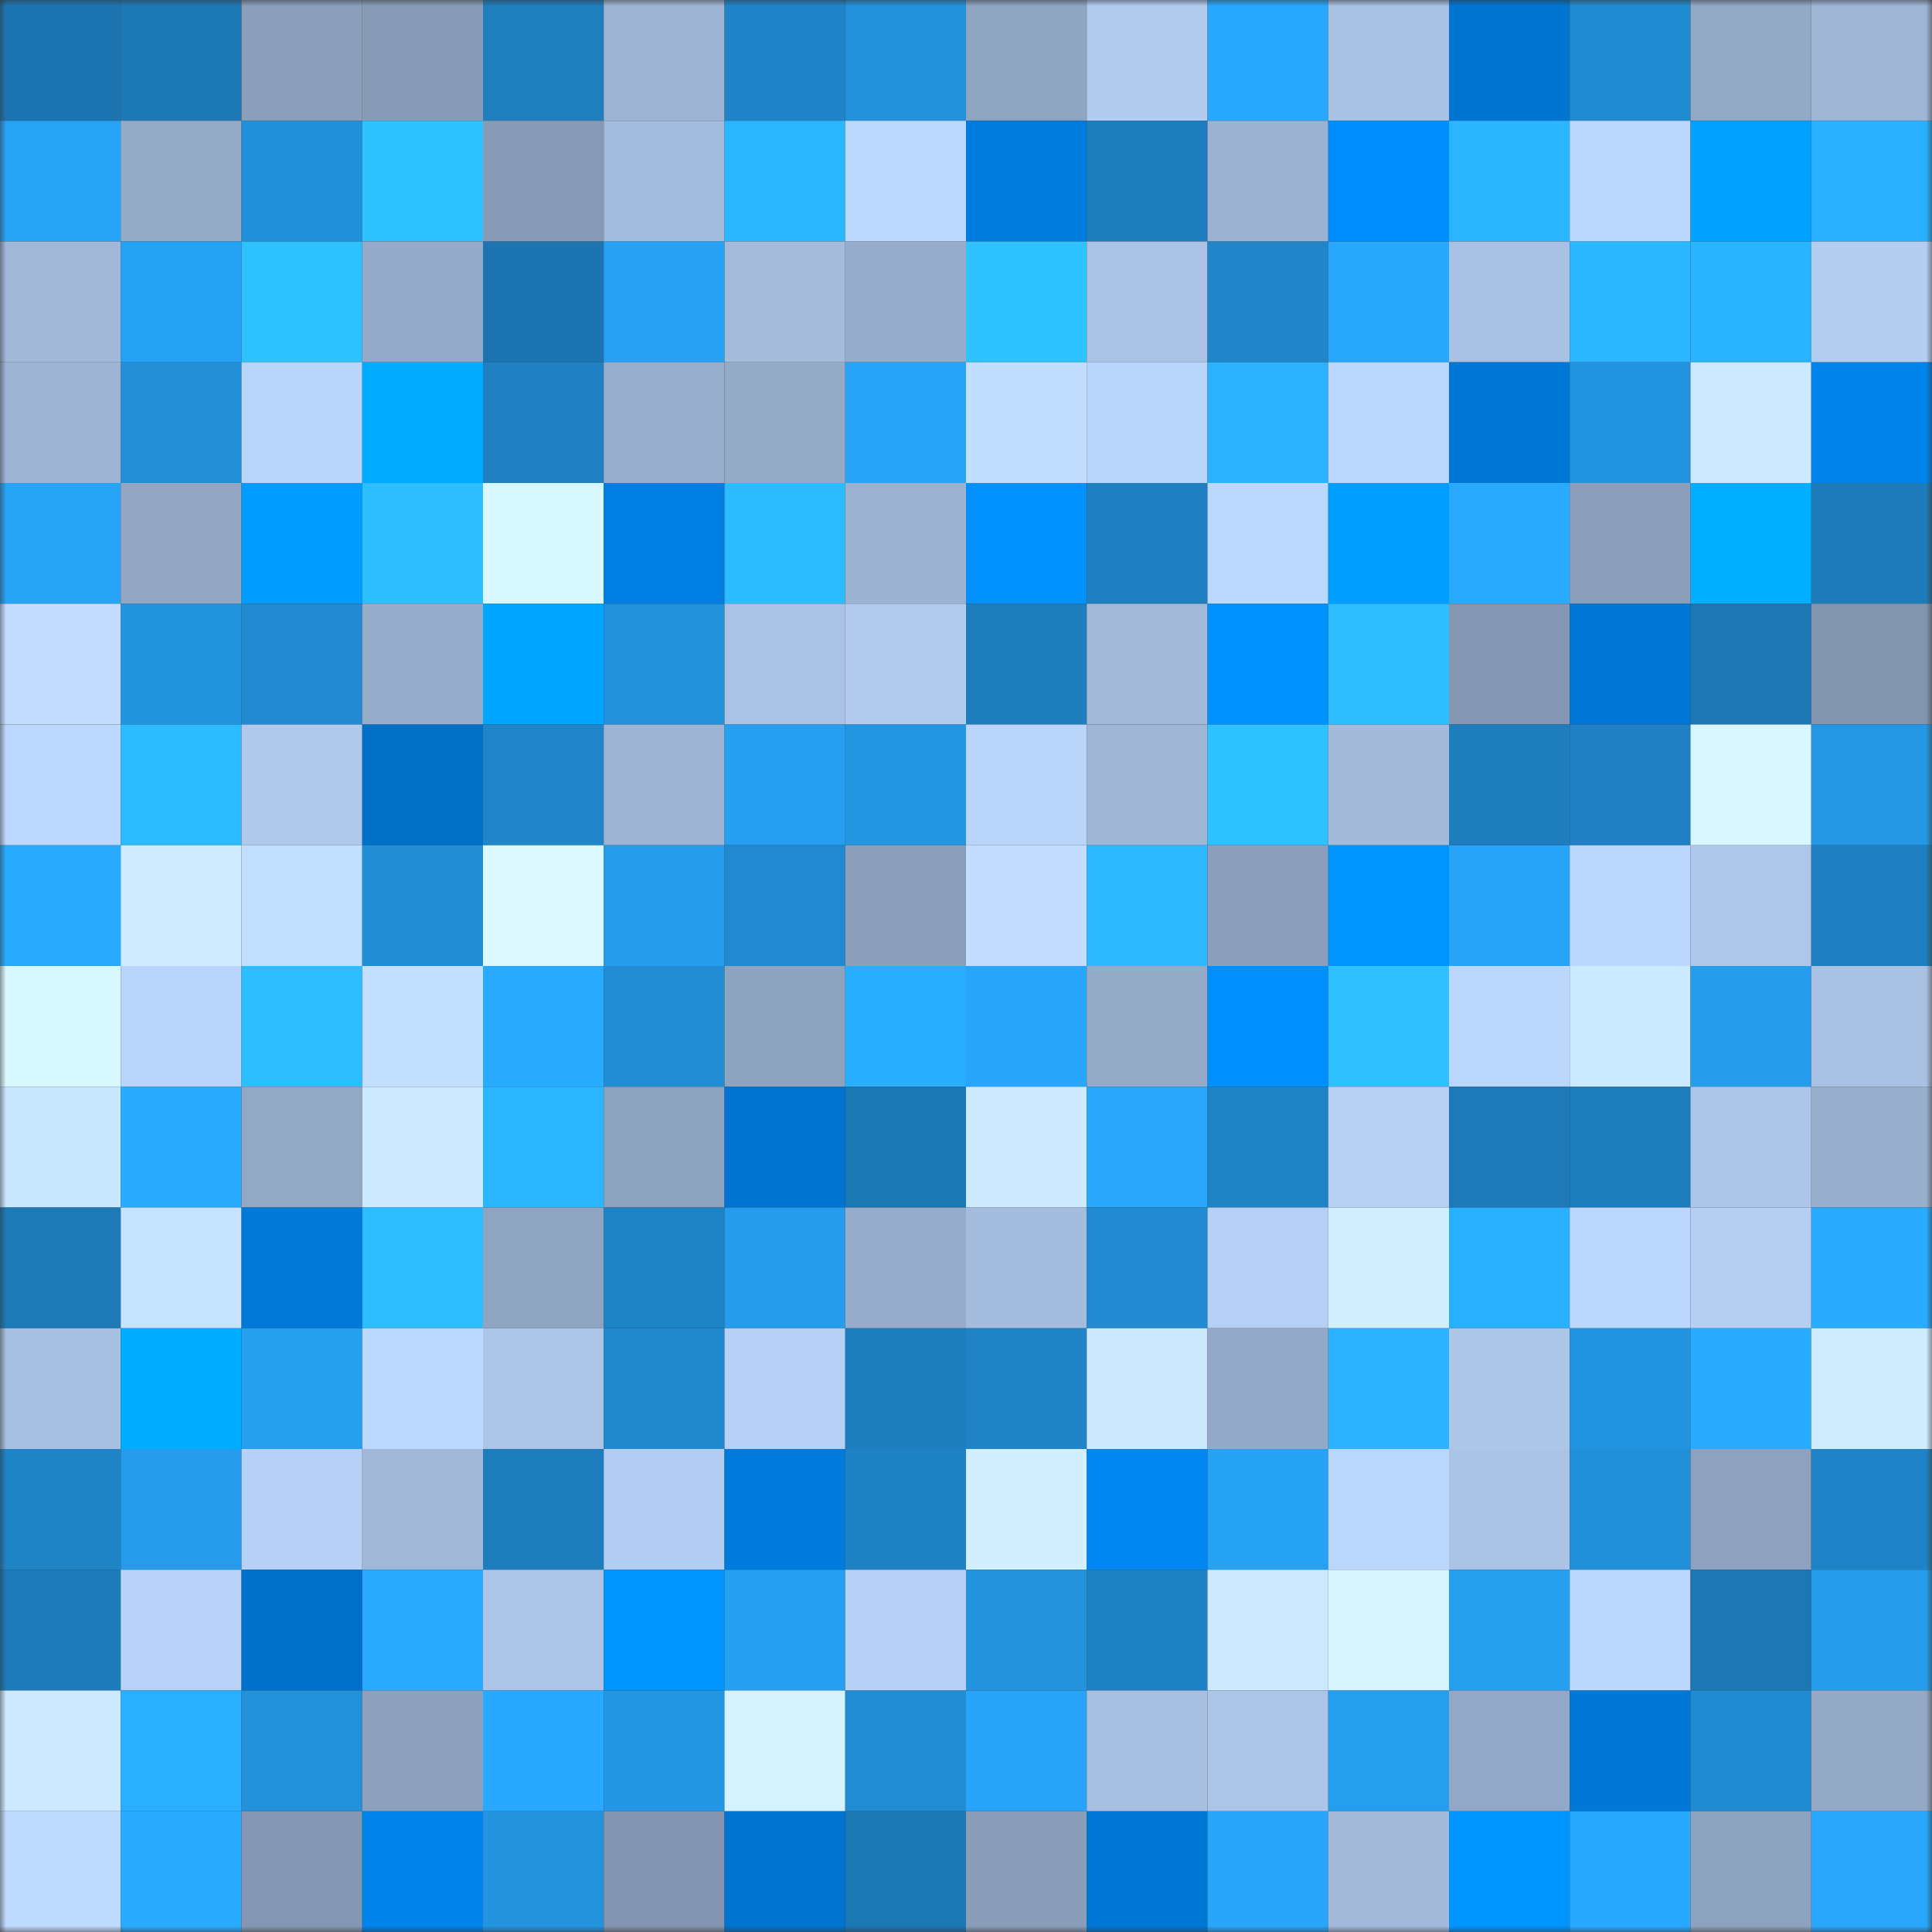 <svg viewBox="0 0 160 160" fill="none" role="img" xmlns="http://www.w3.org/2000/svg" width="240" height="240" name="ens%2Clf026.eth"><rect x="0" y="0" width="160" height="160" fill="#333333" stroke="none"/><mask id="575754077" mask-type="alpha" maskUnits="userSpaceOnUse" x="0" y="0" width="160" height="160"><rect width="160" height="160" fill="#FFFFFF"></rect></mask><g mask="url(#575754077)"><rect x="0" y="0" width="10" height="10" fill="#1c75b0"></rect><rect x="10" y="0" width="10" height="10" fill="#1d79b6"></rect><rect x="20" y="0" width="10" height="10" fill="#8b9fbb"></rect><rect x="30" y="0" width="10" height="10" fill="#879bb6"></rect><rect x="40" y="0" width="10" height="10" fill="#1e7ebe"></rect><rect x="50" y="0" width="10" height="10" fill="#9eb4d4"></rect><rect x="60" y="0" width="10" height="10" fill="#1f85c8"></rect><rect x="70" y="0" width="10" height="10" fill="#2291da"></rect><rect x="80" y="0" width="10" height="10" fill="#8fa4c1"></rect><rect x="90" y="0" width="10" height="10" fill="#b2ccf0"></rect><rect x="100" y="0" width="10" height="10" fill="#28a8fe"></rect><rect x="110" y="0" width="10" height="10" fill="#a8c0e2"></rect><rect x="120" y="0" width="10" height="10" fill="#0076d2"></rect><rect x="130" y="0" width="10" height="10" fill="#218bd1"></rect><rect x="140" y="0" width="10" height="10" fill="#94a9c6"></rect><rect x="150" y="0" width="10" height="10" fill="#9eb5d5"></rect><rect x="0" y="10" width="10" height="10" fill="#27a3f5"></rect><rect x="10" y="10" width="10" height="10" fill="#94aac7"></rect><rect x="20" y="10" width="10" height="10" fill="#2290d8"></rect><rect x="30" y="10" width="10" height="10" fill="#2ec3ff"></rect><rect x="40" y="10" width="10" height="10" fill="#889bb6"></rect><rect x="50" y="10" width="10" height="10" fill="#a3bbdc"></rect><rect x="60" y="10" width="10" height="10" fill="#2bb6ff"></rect><rect x="70" y="10" width="10" height="10" fill="#bdd8fd"></rect><rect x="80" y="10" width="10" height="10" fill="#007cde"></rect><rect x="90" y="10" width="10" height="10" fill="#1e7ebd"></rect><rect x="100" y="10" width="10" height="10" fill="#9cb2d1"></rect><rect x="110" y="10" width="10" height="10" fill="#008efd"></rect><rect x="120" y="10" width="10" height="10" fill="#2bb4ff"></rect><rect x="130" y="10" width="10" height="10" fill="#bcd7fd"></rect><rect x="140" y="10" width="10" height="10" fill="#00a1ff"></rect><rect x="150" y="10" width="10" height="10" fill="#2ab0ff"></rect><rect x="0" y="20" width="10" height="10" fill="#a1b8d8"></rect><rect x="10" y="20" width="10" height="10" fill="#26a2f4"></rect><rect x="20" y="20" width="10" height="10" fill="#2ec2ff"></rect><rect x="30" y="20" width="10" height="10" fill="#95aac8"></rect><rect x="40" y="20" width="10" height="10" fill="#1c75b0"></rect><rect x="50" y="20" width="10" height="10" fill="#26a1f3"></rect><rect x="60" y="20" width="10" height="10" fill="#a4bbdc"></rect><rect x="70" y="20" width="10" height="10" fill="#96acca"></rect><rect x="80" y="20" width="10" height="10" fill="#2ec2ff"></rect><rect x="90" y="20" width="10" height="10" fill="#aac3e5"></rect><rect x="100" y="20" width="10" height="10" fill="#2086c9"></rect><rect x="110" y="20" width="10" height="10" fill="#28a8fd"></rect><rect x="120" y="20" width="10" height="10" fill="#a8c0e2"></rect><rect x="130" y="20" width="10" height="10" fill="#2bb7ff"></rect><rect x="140" y="20" width="10" height="10" fill="#2ab3ff"></rect><rect x="150" y="20" width="10" height="10" fill="#b4cef2"></rect><rect x="0" y="30" width="10" height="10" fill="#9db4d3"></rect><rect x="10" y="30" width="10" height="10" fill="#228fd7"></rect><rect x="20" y="30" width="10" height="10" fill="#b9d4f9"></rect><rect x="30" y="30" width="10" height="10" fill="#00aaff"></rect><rect x="40" y="30" width="10" height="10" fill="#1f81c2"></rect><rect x="50" y="30" width="10" height="10" fill="#98aecd"></rect><rect x="60" y="30" width="10" height="10" fill="#94aac7"></rect><rect x="70" y="30" width="10" height="10" fill="#27a4f7"></rect><rect x="80" y="30" width="10" height="10" fill="#c2deff"></rect><rect x="90" y="30" width="10" height="10" fill="#bad5fb"></rect><rect x="100" y="30" width="10" height="10" fill="#2ab2ff"></rect><rect x="110" y="30" width="10" height="10" fill="#bbd6fc"></rect><rect x="120" y="30" width="10" height="10" fill="#0078d6"></rect><rect x="130" y="30" width="10" height="10" fill="#2395e0"></rect><rect x="140" y="30" width="10" height="10" fill="#cce9ff"></rect><rect x="150" y="30" width="10" height="10" fill="#0084ec"></rect><rect x="0" y="40" width="10" height="10" fill="#27a3f5"></rect><rect x="10" y="40" width="10" height="10" fill="#92a6c4"></rect><rect x="20" y="40" width="10" height="10" fill="#009cff"></rect><rect x="30" y="40" width="10" height="10" fill="#2dbeff"></rect><rect x="40" y="40" width="10" height="10" fill="#d8f8ff"></rect><rect x="50" y="40" width="10" height="10" fill="#007fe3"></rect><rect x="60" y="40" width="10" height="10" fill="#2dbcff"></rect><rect x="70" y="40" width="10" height="10" fill="#9cb2d1"></rect><rect x="80" y="40" width="10" height="10" fill="#0091ff"></rect><rect x="90" y="40" width="10" height="10" fill="#1e80c1"></rect><rect x="100" y="40" width="10" height="10" fill="#bdd8fd"></rect><rect x="110" y="40" width="10" height="10" fill="#009fff"></rect><rect x="120" y="40" width="10" height="10" fill="#28aaff"></rect><rect x="130" y="40" width="10" height="10" fill="#8b9fbb"></rect><rect x="140" y="40" width="10" height="10" fill="#00afff"></rect><rect x="150" y="40" width="10" height="10" fill="#1d7bb9"></rect><rect x="0" y="50" width="10" height="10" fill="#c1dcff"></rect><rect x="10" y="50" width="10" height="10" fill="#2394de"></rect><rect x="20" y="50" width="10" height="10" fill="#218ad0"></rect><rect x="30" y="50" width="10" height="10" fill="#98adcc"></rect><rect x="40" y="50" width="10" height="10" fill="#00a6ff"></rect><rect x="50" y="50" width="10" height="10" fill="#2392dc"></rect><rect x="60" y="50" width="10" height="10" fill="#aac2e4"></rect><rect x="70" y="50" width="10" height="10" fill="#b2cbef"></rect><rect x="80" y="50" width="10" height="10" fill="#1e7dbc"></rect><rect x="90" y="50" width="10" height="10" fill="#a2b9da"></rect><rect x="100" y="50" width="10" height="10" fill="#0091ff"></rect><rect x="110" y="50" width="10" height="10" fill="#2dbeff"></rect><rect x="120" y="50" width="10" height="10" fill="#8496b1"></rect><rect x="130" y="50" width="10" height="10" fill="#0078d7"></rect><rect x="140" y="50" width="10" height="10" fill="#1c77b3"></rect><rect x="150" y="50" width="10" height="10" fill="#8396b0"></rect><rect x="0" y="60" width="10" height="10" fill="#bdd8fe"></rect><rect x="10" y="60" width="10" height="10" fill="#2cbbff"></rect><rect x="20" y="60" width="10" height="10" fill="#afc8eb"></rect><rect x="30" y="60" width="10" height="10" fill="#006fc6"></rect><rect x="40" y="60" width="10" height="10" fill="#2086c9"></rect><rect x="50" y="60" width="10" height="10" fill="#9eb4d4"></rect><rect x="60" y="60" width="10" height="10" fill="#269ff0"></rect><rect x="70" y="60" width="10" height="10" fill="#2395e1"></rect><rect x="80" y="60" width="10" height="10" fill="#bad5fa"></rect><rect x="90" y="60" width="10" height="10" fill="#9fb6d6"></rect><rect x="100" y="60" width="10" height="10" fill="#2ec1ff"></rect><rect x="110" y="60" width="10" height="10" fill="#a3badb"></rect><rect x="120" y="60" width="10" height="10" fill="#1e7dbc"></rect><rect x="130" y="60" width="10" height="10" fill="#1f81c3"></rect><rect x="140" y="60" width="10" height="10" fill="#d8f7ff"></rect><rect x="150" y="60" width="10" height="10" fill="#2498e5"></rect><rect x="0" y="70" width="10" height="10" fill="#28abff"></rect><rect x="10" y="70" width="10" height="10" fill="#ceebff"></rect><rect x="20" y="70" width="10" height="10" fill="#c3dfff"></rect><rect x="30" y="70" width="10" height="10" fill="#218dd4"></rect><rect x="40" y="70" width="10" height="10" fill="#d9f8ff"></rect><rect x="50" y="70" width="10" height="10" fill="#259ceb"></rect><rect x="60" y="70" width="10" height="10" fill="#2189cf"></rect><rect x="70" y="70" width="10" height="10" fill="#8b9fbb"></rect><rect x="80" y="70" width="10" height="10" fill="#c2ddff"></rect><rect x="90" y="70" width="10" height="10" fill="#2cb8ff"></rect><rect x="100" y="70" width="10" height="10" fill="#8b9fbb"></rect><rect x="110" y="70" width="10" height="10" fill="#0094ff"></rect><rect x="120" y="70" width="10" height="10" fill="#27a4f8"></rect><rect x="130" y="70" width="10" height="10" fill="#bcd7fd"></rect><rect x="140" y="70" width="10" height="10" fill="#adc6e9"></rect><rect x="150" y="70" width="10" height="10" fill="#1e7fc0"></rect><rect x="0" y="80" width="10" height="10" fill="#d8f8ff"></rect><rect x="10" y="80" width="10" height="10" fill="#bad5fb"></rect><rect x="20" y="80" width="10" height="10" fill="#2dbeff"></rect><rect x="30" y="80" width="10" height="10" fill="#c3dfff"></rect><rect x="40" y="80" width="10" height="10" fill="#28aaff"></rect><rect x="50" y="80" width="10" height="10" fill="#228dd5"></rect><rect x="60" y="80" width="10" height="10" fill="#8ea3bf"></rect><rect x="70" y="80" width="10" height="10" fill="#29aeff"></rect><rect x="80" y="80" width="10" height="10" fill="#27a6fa"></rect><rect x="90" y="80" width="10" height="10" fill="#94aac7"></rect><rect x="100" y="80" width="10" height="10" fill="#008fff"></rect><rect x="110" y="80" width="10" height="10" fill="#2ec0ff"></rect><rect x="120" y="80" width="10" height="10" fill="#bbd6fb"></rect><rect x="130" y="80" width="10" height="10" fill="#cceaff"></rect><rect x="140" y="80" width="10" height="10" fill="#259cec"></rect><rect x="150" y="80" width="10" height="10" fill="#a9c2e4"></rect><rect x="0" y="90" width="10" height="10" fill="#c9e6ff"></rect><rect x="10" y="90" width="10" height="10" fill="#29acff"></rect><rect x="20" y="90" width="10" height="10" fill="#93a8c5"></rect><rect x="30" y="90" width="10" height="10" fill="#cce9ff"></rect><rect x="40" y="90" width="10" height="10" fill="#2bb5ff"></rect><rect x="50" y="90" width="10" height="10" fill="#8da2be"></rect><rect x="60" y="90" width="10" height="10" fill="#0074d0"></rect><rect x="70" y="90" width="10" height="10" fill="#1c78b5"></rect><rect x="80" y="90" width="10" height="10" fill="#cdeaff"></rect><rect x="90" y="90" width="10" height="10" fill="#28a7fc"></rect><rect x="100" y="90" width="10" height="10" fill="#1f83c6"></rect><rect x="110" y="90" width="10" height="10" fill="#b6d0f4"></rect><rect x="120" y="90" width="10" height="10" fill="#1d79b7"></rect><rect x="130" y="90" width="10" height="10" fill="#1d7cbb"></rect><rect x="140" y="90" width="10" height="10" fill="#acc5e8"></rect><rect x="150" y="90" width="10" height="10" fill="#99afce"></rect><rect x="0" y="100" width="10" height="10" fill="#1d7ab7"></rect><rect x="10" y="100" width="10" height="10" fill="#c5e2ff"></rect><rect x="20" y="100" width="10" height="10" fill="#0079d8"></rect><rect x="30" y="100" width="10" height="10" fill="#2dbeff"></rect><rect x="40" y="100" width="10" height="10" fill="#8fa4c0"></rect><rect x="50" y="100" width="10" height="10" fill="#1f84c6"></rect><rect x="60" y="100" width="10" height="10" fill="#259dec"></rect><rect x="70" y="100" width="10" height="10" fill="#96acca"></rect><rect x="80" y="100" width="10" height="10" fill="#a4bcdd"></rect><rect x="90" y="100" width="10" height="10" fill="#218ad0"></rect><rect x="100" y="100" width="10" height="10" fill="#b6d0f5"></rect><rect x="110" y="100" width="10" height="10" fill="#d1efff"></rect><rect x="120" y="100" width="10" height="10" fill="#29afff"></rect><rect x="130" y="100" width="10" height="10" fill="#bcd7fd"></rect><rect x="140" y="100" width="10" height="10" fill="#b5cff3"></rect><rect x="150" y="100" width="10" height="10" fill="#29abff"></rect><rect x="0" y="110" width="10" height="10" fill="#a7bfe0"></rect><rect x="10" y="110" width="10" height="10" fill="#00acff"></rect><rect x="20" y="110" width="10" height="10" fill="#269fef"></rect><rect x="30" y="110" width="10" height="10" fill="#bed9ff"></rect><rect x="40" y="110" width="10" height="10" fill="#abc4e7"></rect><rect x="50" y="110" width="10" height="10" fill="#2089ce"></rect><rect x="60" y="110" width="10" height="10" fill="#b7d1f6"></rect><rect x="70" y="110" width="10" height="10" fill="#1e7dbc"></rect><rect x="80" y="110" width="10" height="10" fill="#1f83c6"></rect><rect x="90" y="110" width="10" height="10" fill="#cbe8ff"></rect><rect x="100" y="110" width="10" height="10" fill="#94a9c7"></rect><rect x="110" y="110" width="10" height="10" fill="#2ab2ff"></rect><rect x="120" y="110" width="10" height="10" fill="#adc6e8"></rect><rect x="130" y="110" width="10" height="10" fill="#2395e0"></rect><rect x="140" y="110" width="10" height="10" fill="#29abff"></rect><rect x="150" y="110" width="10" height="10" fill="#d0edff"></rect><rect x="0" y="120" width="10" height="10" fill="#1f84c6"></rect><rect x="10" y="120" width="10" height="10" fill="#259be9"></rect><rect x="20" y="120" width="10" height="10" fill="#b7d1f6"></rect><rect x="30" y="120" width="10" height="10" fill="#a0b7d7"></rect><rect x="40" y="120" width="10" height="10" fill="#1d7cbb"></rect><rect x="50" y="120" width="10" height="10" fill="#b4cdf2"></rect><rect x="60" y="120" width="10" height="10" fill="#007bdb"></rect><rect x="70" y="120" width="10" height="10" fill="#1f82c4"></rect><rect x="80" y="120" width="10" height="10" fill="#d1efff"></rect><rect x="90" y="120" width="10" height="10" fill="#0087f0"></rect><rect x="100" y="120" width="10" height="10" fill="#26a2f4"></rect><rect x="110" y="120" width="10" height="10" fill="#bbd6fc"></rect><rect x="120" y="120" width="10" height="10" fill="#abc4e6"></rect><rect x="130" y="120" width="10" height="10" fill="#2290d9"></rect><rect x="140" y="120" width="10" height="10" fill="#8ea2bf"></rect><rect x="150" y="120" width="10" height="10" fill="#1f84c7"></rect><rect x="0" y="130" width="10" height="10" fill="#1d7bb9"></rect><rect x="10" y="130" width="10" height="10" fill="#b8d2f7"></rect><rect x="20" y="130" width="10" height="10" fill="#0071ca"></rect><rect x="30" y="130" width="10" height="10" fill="#28aaff"></rect><rect x="40" y="130" width="10" height="10" fill="#acc4e7"></rect><rect x="50" y="130" width="10" height="10" fill="#0095ff"></rect><rect x="60" y="130" width="10" height="10" fill="#269ff0"></rect><rect x="70" y="130" width="10" height="10" fill="#b7d1f6"></rect><rect x="80" y="130" width="10" height="10" fill="#2393de"></rect><rect x="90" y="130" width="10" height="10" fill="#1f82c5"></rect><rect x="100" y="130" width="10" height="10" fill="#cce9ff"></rect><rect x="110" y="130" width="10" height="10" fill="#d6f5ff"></rect><rect x="120" y="130" width="10" height="10" fill="#269fef"></rect><rect x="130" y="130" width="10" height="10" fill="#bcd7fd"></rect><rect x="140" y="130" width="10" height="10" fill="#1c77b3"></rect><rect x="150" y="130" width="10" height="10" fill="#259dec"></rect><rect x="0" y="140" width="10" height="10" fill="#cce9ff"></rect><rect x="10" y="140" width="10" height="10" fill="#29afff"></rect><rect x="20" y="140" width="10" height="10" fill="#2291da"></rect><rect x="30" y="140" width="10" height="10" fill="#8da1bd"></rect><rect x="40" y="140" width="10" height="10" fill="#28a8fe"></rect><rect x="50" y="140" width="10" height="10" fill="#2497e4"></rect><rect x="60" y="140" width="10" height="10" fill="#d4f2ff"></rect><rect x="70" y="140" width="10" height="10" fill="#218cd2"></rect><rect x="80" y="140" width="10" height="10" fill="#27a4f7"></rect><rect x="90" y="140" width="10" height="10" fill="#a7bfe1"></rect><rect x="100" y="140" width="10" height="10" fill="#acc5e7"></rect><rect x="110" y="140" width="10" height="10" fill="#259eee"></rect><rect x="120" y="140" width="10" height="10" fill="#93a8c6"></rect><rect x="130" y="140" width="10" height="10" fill="#0078d7"></rect><rect x="140" y="140" width="10" height="10" fill="#218bd2"></rect><rect x="150" y="140" width="10" height="10" fill="#94a9c6"></rect><rect x="0" y="150" width="10" height="10" fill="#bfdaff"></rect><rect x="10" y="150" width="10" height="10" fill="#29acff"></rect><rect x="20" y="150" width="10" height="10" fill="#8598b3"></rect><rect x="30" y="150" width="10" height="10" fill="#0083ea"></rect><rect x="40" y="150" width="10" height="10" fill="#2393de"></rect><rect x="50" y="150" width="10" height="10" fill="#8395b0"></rect><rect x="60" y="150" width="10" height="10" fill="#0074d0"></rect><rect x="70" y="150" width="10" height="10" fill="#1c78b5"></rect><rect x="80" y="150" width="10" height="10" fill="#899db9"></rect><rect x="90" y="150" width="10" height="10" fill="#0077d5"></rect><rect x="100" y="150" width="10" height="10" fill="#27a6fa"></rect><rect x="110" y="150" width="10" height="10" fill="#a3badb"></rect><rect x="120" y="150" width="10" height="10" fill="#0095ff"></rect><rect x="130" y="150" width="10" height="10" fill="#28a8fe"></rect><rect x="140" y="150" width="10" height="10" fill="#8da2be"></rect><rect x="150" y="150" width="10" height="10" fill="#28a7fb"></rect></g></svg>